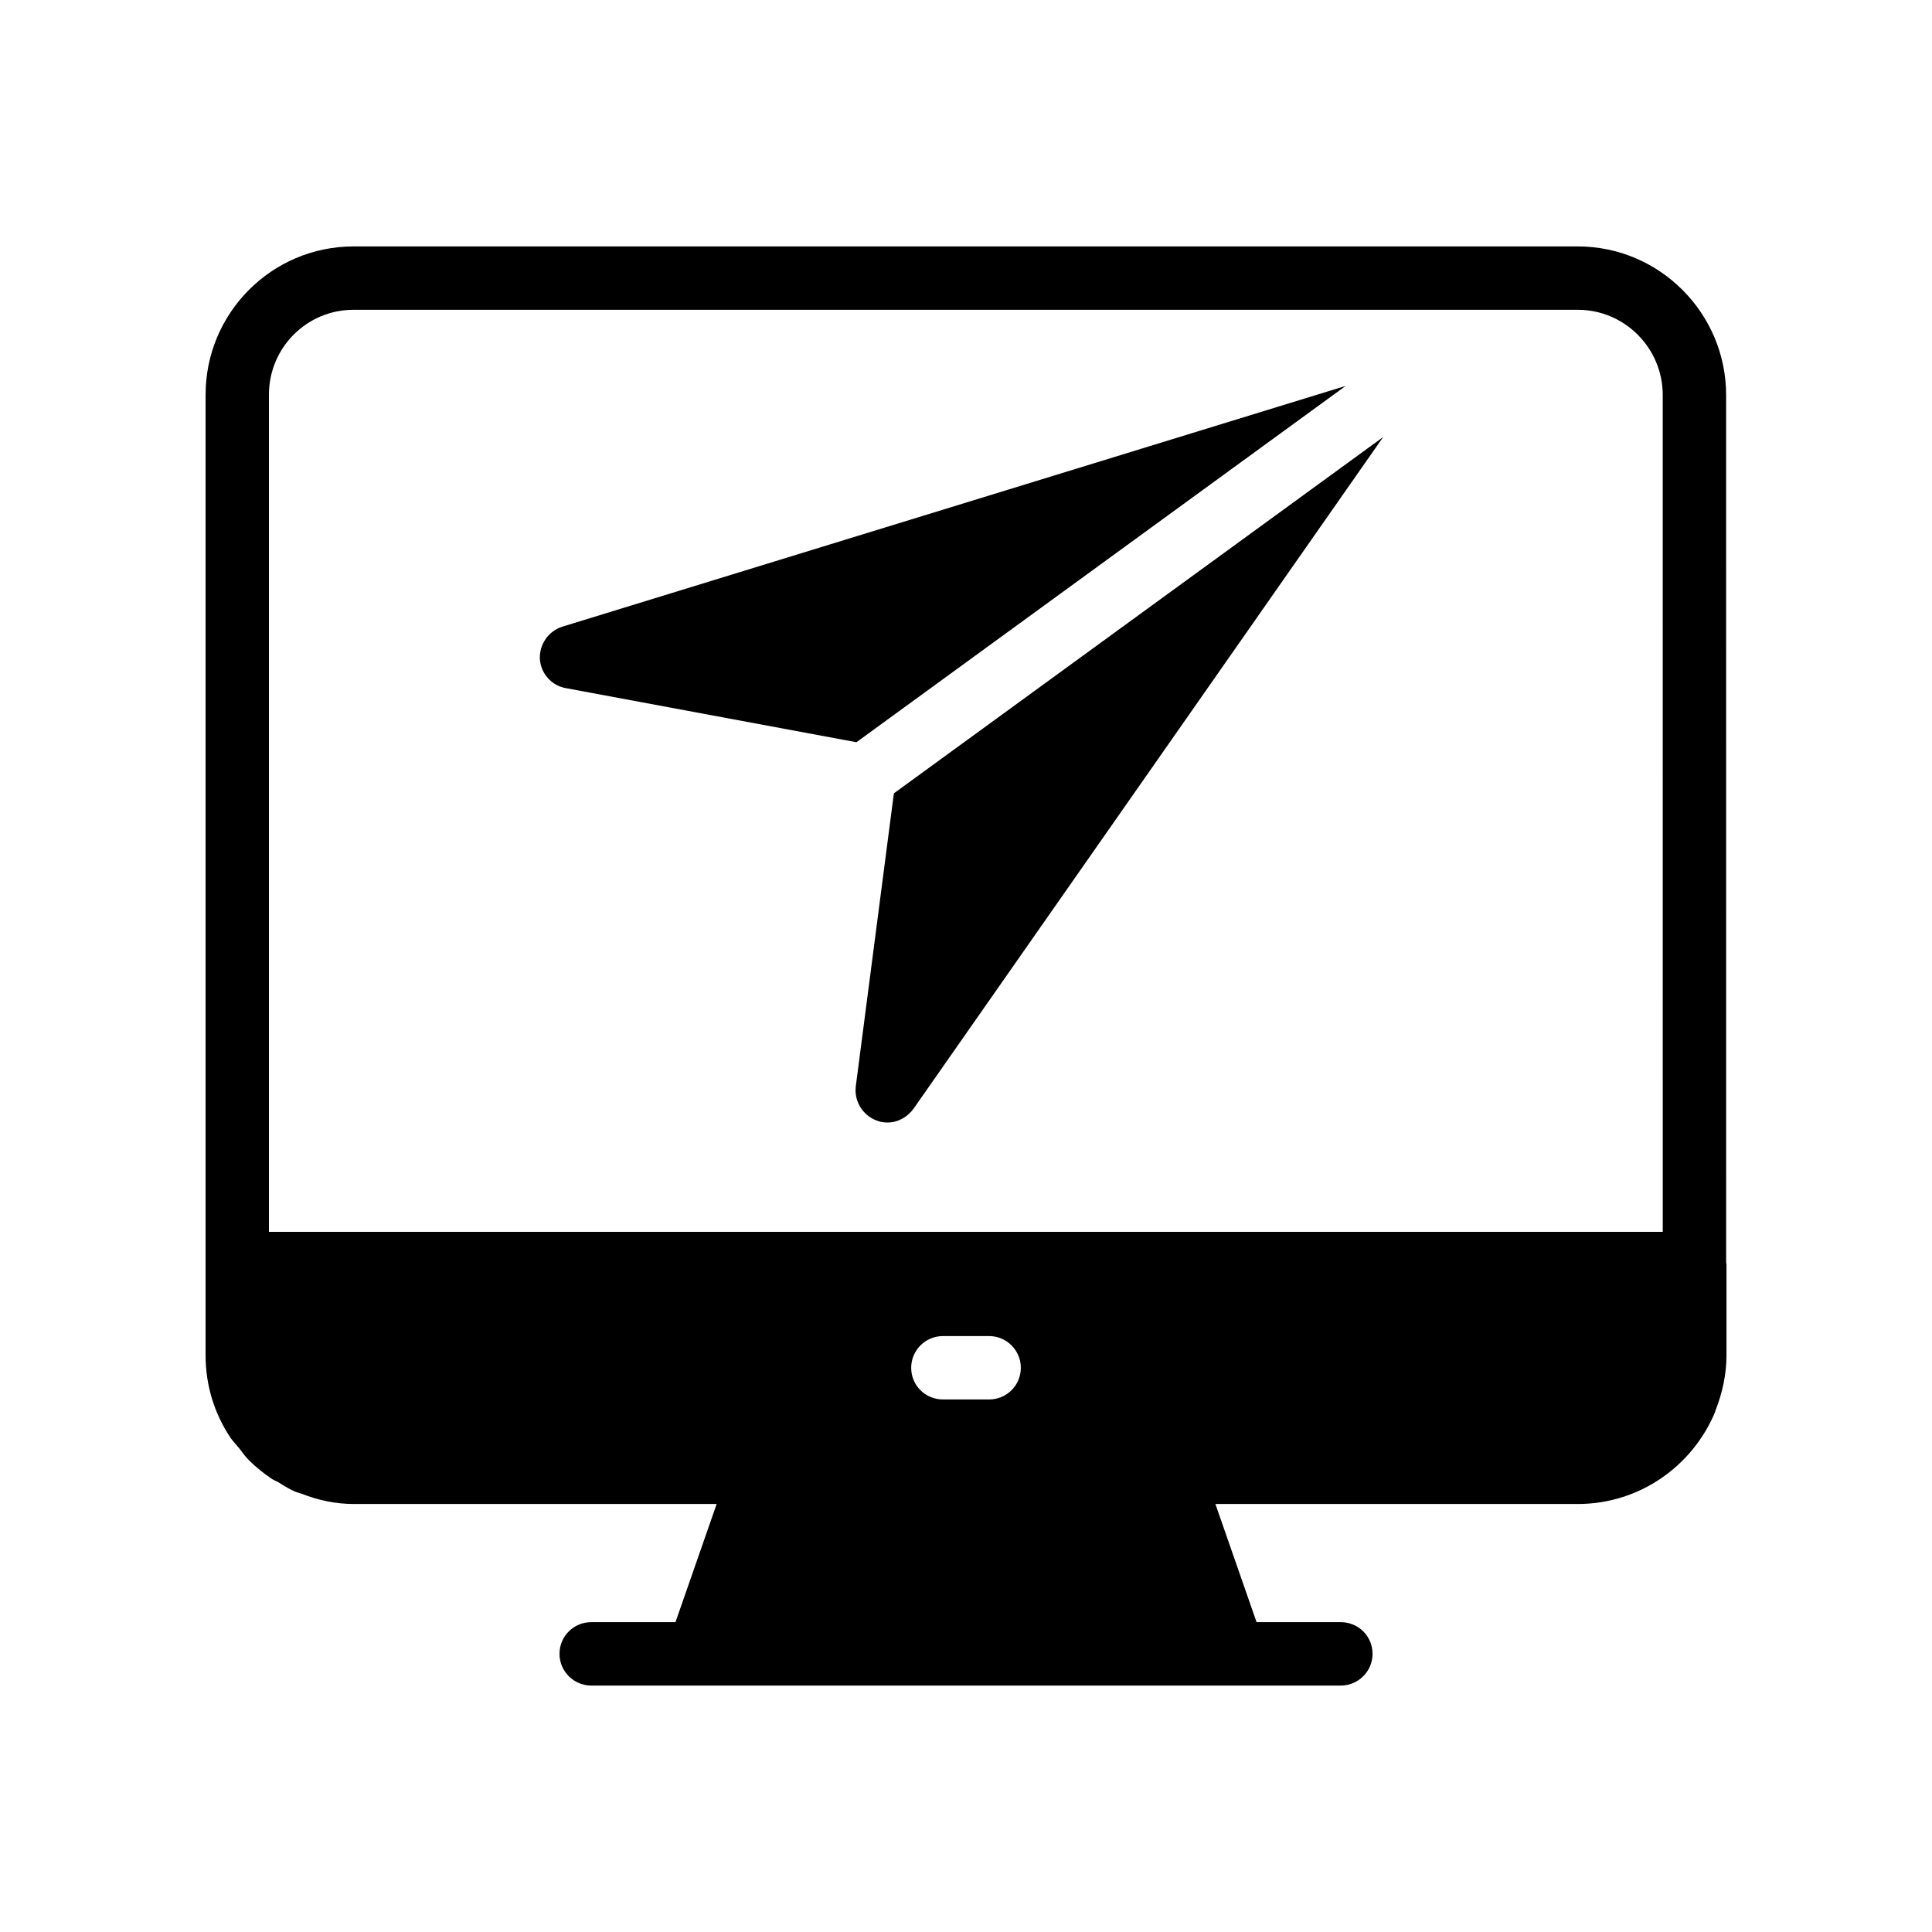 <?xml version="1.0" encoding="UTF-8"?>
<!-- Uploaded to: ICON Repo, www.svgrepo.com, Generator: ICON Repo Mixer Tools -->
<svg fill="#000000" width="800px" height="800px" version="1.1" viewBox="144 144 512 512" xmlns="http://www.w3.org/2000/svg">
 <g>
  <path d="m500.62 246.27-207.59 63.801c-3.695 1.176-6.129 4.703-5.961 8.566 0.254 3.863 3.106 7.055 6.887 7.727l77.008 14.332z"/>
  <path d="m370.78 431.99c-0.422 3.777 1.762 7.473 5.375 8.902 0.926 0.418 2.016 0.586 3.023 0.586 2.688 0 5.207-1.344 6.887-3.609l124.49-178.05-129.67 94.426z"/>
  <path d="m601.44 248.69c0-21.664-17.633-39.383-39.297-39.383h-324.45c-21.664 0-39.211 17.637-39.211 39.297v254.59c0 7.977 2.352 15.535 6.719 22 0.672 0.922 1.512 1.762 2.184 2.602 0.836 1.094 1.594 2.184 2.598 3.191 1.848 1.848 3.863 3.441 5.961 4.871 0.59 0.418 1.18 0.586 1.766 0.922 1.594 1.008 3.191 2.016 4.953 2.688 0.418 0.168 0.922 0.254 1.344 0.418 4.281 1.68 8.902 2.688 13.77 2.688h96.145l-10.914 31.32h-22.336c-4.617 0-8.398 3.695-8.398 8.398 0 4.617 3.777 8.398 8.398 8.398h198.67c4.617 0 8.398-3.777 8.398-8.398 0-4.703-3.777-8.398-8.398-8.398h-22.336l-10.914-31.32h96.059c16.375 0 30.395-10.078 36.359-24.352 0.082-0.25 0.082-0.504 0.25-0.754 1.68-4.449 2.773-9.234 2.773-14.273v-24.352s-0.086 0-0.086-0.086zm-195.31 266.18h-12.258c-4.617 0-8.398-3.695-8.398-8.398 0-4.617 3.777-8.398 8.398-8.398h12.258c4.617 0 8.398 3.777 8.398 8.398-0.004 4.703-3.781 8.398-8.398 8.398zm178.52-44.418h-369.38v-221.85c0-12.426 9.992-22.504 22.418-22.504h324.45c12.426 0 22.504 10.16 22.504 22.586z"/>
 </g>
</svg>